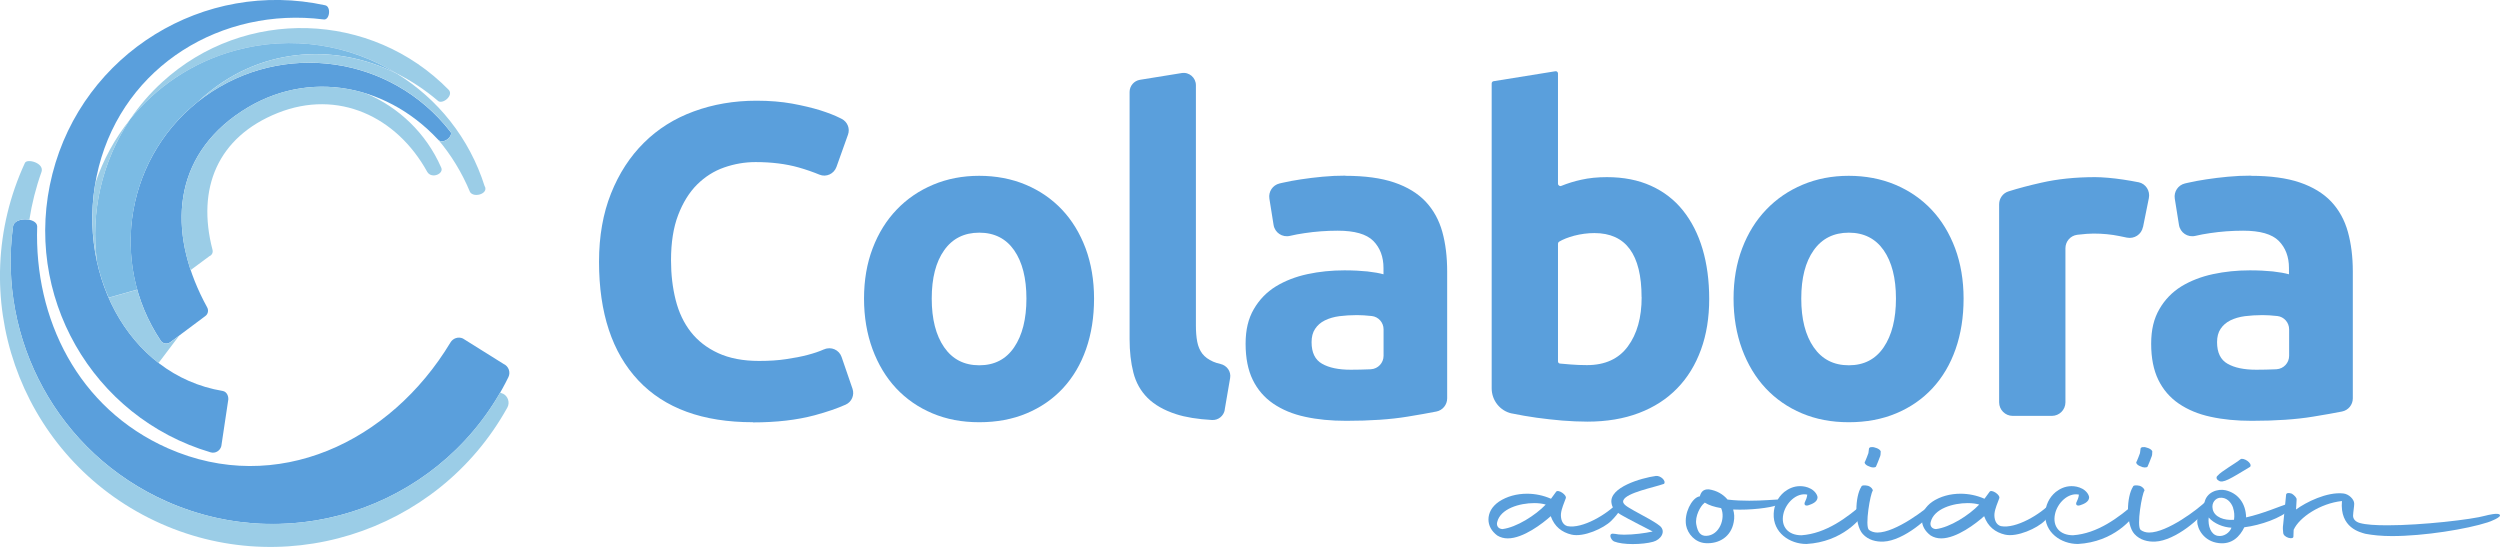 <?xml version="1.0" encoding="UTF-8"?>
<svg xmlns="http://www.w3.org/2000/svg" id="Capa_1" data-name="Capa 1" viewBox="0 0 303.87 66.49">
  <defs>
    <style>
      .cls-1, .cls-2 {
        fill: #9bcde7;
      }

      .cls-1, .cls-3 {
        fill-rule: evenodd;
      }

      .cls-4 {
        fill: #7bbbe4;
      }

      .cls-5, .cls-3 {
        fill: #5a9fdc;
      }
    </style>
  </defs>
  <g id="g10">
    <g id="g12">
      <path id="path14" class="cls-5" d="M91.51,51.32c-6.09,0-10.73-1.69-13.92-5.08-3.19-3.39-4.78-8.2-4.78-14.43,0-3.1,.49-5.87,1.46-8.3,.97-2.43,2.31-4.49,4-6.16,1.69-1.68,3.71-2.95,6.06-3.81,2.34-.86,4.88-1.3,7.62-1.3,1.59,0,3.03,.12,4.32,.35,1.3,.24,2.43,.51,3.41,.81,.97,.31,1.78,.62,2.43,.95,.07,.03,.13,.07,.2,.1,.7,.36,1.03,1.18,.76,1.92l-1.4,3.92c-.3,.84-1.24,1.28-2.06,.94-.78-.32-1.63-.62-2.55-.88-1.53-.43-3.27-.65-5.22-.65-1.3,0-2.57,.22-3.81,.65-1.24,.43-2.34,1.13-3.3,2.08-.96,.96-1.72,2.19-2.3,3.7-.58,1.51-.87,3.35-.87,5.51,0,1.73,.19,3.34,.57,4.84,.38,1.5,.99,2.78,1.84,3.87,.85,1.08,1.95,1.94,3.32,2.57,1.37,.63,3.03,.95,4.97,.95,1.23,0,2.33-.07,3.3-.22,.97-.14,1.84-.31,2.6-.51,.76-.2,1.42-.42,2-.68,0,0,.01,0,.02,0,.84-.37,1.81,.06,2.11,.92l1.33,3.87c.26,.76-.09,1.6-.83,1.93-1.03,.46-2.28,.89-3.76,1.29-2.16,.58-4.67,.87-7.51,.87"></path>
      <path id="path16" class="cls-5" d="M124.76,36.29c0-2.49-.5-4.44-1.49-5.87-.99-1.42-2.41-2.14-4.24-2.14s-3.26,.71-4.27,2.14c-1.01,1.42-1.51,3.38-1.51,5.87s.5,4.46,1.51,5.92c1.01,1.46,2.43,2.19,4.27,2.19s3.25-.73,4.24-2.19c.99-1.46,1.49-3.43,1.49-5.92h0Zm8.22,0c0,2.24-.32,4.28-.97,6.14-.65,1.86-1.59,3.44-2.81,4.76-1.23,1.32-2.69,2.33-4.41,3.05-1.71,.72-3.63,1.08-5.76,1.08s-3.99-.36-5.7-1.08c-1.71-.72-3.18-1.74-4.41-3.05-1.23-1.32-2.18-2.9-2.87-4.76-.68-1.86-1.03-3.9-1.03-6.14s.35-4.27,1.05-6.11c.7-1.84,1.68-3.41,2.92-4.7,1.24-1.3,2.72-2.31,4.43-3.03,1.71-.72,3.58-1.08,5.6-1.08s3.94,.36,5.65,1.08c1.71,.72,3.18,1.73,4.41,3.03,1.23,1.3,2.18,2.87,2.87,4.7,.68,1.84,1.03,3.88,1.03,6.11"></path>
      <path id="path18" class="cls-5" d="M148.87,49.81c-.13,.75-.8,1.29-1.56,1.24-1.74-.1-3.19-.33-4.36-.71-1.46-.47-2.61-1.13-3.46-1.97-.85-.85-1.42-1.87-1.73-3.08-.31-1.21-.46-2.57-.46-4.08V11.18c0-.73,.53-1.36,1.26-1.48l5.07-.82c.91-.15,1.73,.56,1.73,1.48v29.22c0,.72,.05,1.37,.16,1.95,.11,.58,.32,1.06,.62,1.46,.31,.4,.75,.72,1.32,.97,.26,.11,.56,.21,.89,.28,.78,.18,1.31,.92,1.17,1.71l-.66,3.85"></path>
      <path id="path20" class="cls-5" d="M164.17,44.94c.79,0,1.55-.02,2.27-.05,.07,0,.14,0,.2-.01,.86-.05,1.53-.77,1.53-1.63v-3.22c0-.83-.62-1.53-1.44-1.62,0,0-.01,0-.02,0-.65-.07-1.24-.11-1.78-.11-.76,0-1.47,.05-2.13,.13-.67,.09-1.25,.26-1.76,.51-.51,.25-.9,.59-1.19,1.03-.29,.43-.43,.97-.43,1.62,0,1.26,.42,2.14,1.27,2.62,.85,.49,2.01,.73,3.49,.73h0Zm-.65-23.57c2.38,0,4.36,.27,5.95,.81,1.59,.54,2.86,1.32,3.81,2.32,.95,1.01,1.63,2.24,2.03,3.68,.4,1.44,.59,3.05,.59,4.81v15.43c0,.78-.55,1.45-1.31,1.6-.97,.19-2.13,.4-3.5,.62-2.05,.34-4.54,.51-7.46,.51-1.84,0-3.51-.16-5-.49-1.5-.32-2.78-.86-3.87-1.6-1.08-.74-1.91-1.7-2.49-2.89-.58-1.19-.87-2.65-.87-4.38s.33-3.06,1-4.22c.67-1.15,1.56-2.07,2.68-2.76,1.12-.68,2.4-1.18,3.84-1.49,1.44-.31,2.94-.46,4.49-.46,1.04,0,1.97,.05,2.78,.13,.81,.09,1.47,.21,1.97,.35v-.76c0-1.37-.42-2.47-1.24-3.3-.83-.83-2.27-1.24-4.32-1.24-1.37,0-2.72,.1-4.05,.3-.63,.09-1.21,.2-1.76,.33-.93,.22-1.84-.39-1.99-1.33l-.51-3.2c-.13-.84,.4-1.64,1.23-1.84,.1-.02,.2-.05,.3-.07,.7-.16,1.47-.31,2.3-.43,.83-.13,1.7-.23,2.62-.32,.92-.09,1.85-.13,2.78-.13"></path>
      <path id="path22" class="cls-5" d="M199.53,36.12c0-5.19-1.91-7.79-5.73-7.79-.83,0-1.65,.11-2.46,.32-.74,.2-1.36,.44-1.84,.73-.08,.05-.13,.14-.13,.24v14.31c0,.13,.1,.25,.24,.26l1.28,.11c.61,.05,1.28,.08,2,.08,2.2,0,3.86-.76,4.97-2.27,1.12-1.51,1.68-3.51,1.68-6h0Zm8.22,.22c0,2.27-.33,4.33-1,6.16-.67,1.84-1.63,3.41-2.89,4.7-1.26,1.3-2.81,2.3-4.65,3-1.84,.7-3.93,1.05-6.27,1.05-.97,0-1.99-.05-3.05-.13-1.06-.09-2.11-.21-3.14-.35-1.03-.14-2.01-.32-2.95-.51,0,0-.02,0-.03,0-1.44-.3-2.46-1.59-2.46-3.06V10.14c0-.13,.1-.25,.23-.27l7.51-1.21c.17-.03,.32,.1,.32,.27v13.39c0,.21,.22,.36,.41,.27,.77-.31,1.57-.56,2.4-.74,.97-.22,2.02-.32,3.14-.32,2.02,0,3.8,.35,5.35,1.05,1.55,.7,2.85,1.7,3.89,3,1.04,1.3,1.84,2.86,2.38,4.68,.54,1.82,.81,3.85,.81,6.08"></path>
      <path id="path24" class="cls-5" d="M230.45,36.29c0-2.49-.5-4.44-1.49-5.87-.99-1.42-2.41-2.14-4.24-2.14s-3.26,.71-4.27,2.14c-1.01,1.42-1.51,3.38-1.51,5.87s.5,4.46,1.51,5.92c1.01,1.46,2.43,2.19,4.27,2.19s3.25-.73,4.24-2.19c.99-1.46,1.49-3.43,1.49-5.92h0Zm8.22,0c0,2.24-.32,4.28-.97,6.14-.65,1.86-1.59,3.44-2.81,4.76-1.23,1.32-2.69,2.33-4.41,3.05-1.71,.72-3.63,1.08-5.76,1.08s-3.99-.36-5.7-1.08c-1.71-.72-3.18-1.74-4.41-3.05-1.23-1.32-2.18-2.9-2.87-4.76-.68-1.86-1.03-3.9-1.03-6.14s.35-4.27,1.05-6.11c.7-1.84,1.68-3.41,2.92-4.7,1.24-1.3,2.72-2.31,4.43-3.03,1.71-.72,3.58-1.08,5.6-1.08s3.94,.36,5.65,1.08c1.71,.72,3.18,1.73,4.41,3.03,1.23,1.3,2.18,2.87,2.87,4.7,.68,1.84,1.03,3.88,1.03,6.11"></path>
      <path id="path26" class="cls-5" d="M260.47,27.6c-.18,.9-1.06,1.47-1.96,1.28-.29-.06-.6-.13-.92-.19-.97-.2-2.02-.3-3.13-.3-.51,0-1.11,.05-1.81,.13-.06,0-.12,.02-.18,.02-.82,.11-1.42,.81-1.42,1.63v18.73c0,.91-.74,1.65-1.65,1.65h-4.76c-.91,0-1.65-.74-1.65-1.65V24.83c0-.72,.46-1.36,1.15-1.57,1.17-.37,2.49-.72,3.96-1.05,1.96-.45,4.15-.68,6.57-.68,.43,0,.95,.03,1.57,.08,.61,.05,1.23,.13,1.84,.22,.61,.09,1.23,.2,1.84,.32,0,0,.01,0,.02,0,.88,.18,1.43,1.06,1.25,1.93l-.71,3.52"></path>
      <path id="path28" class="cls-5" d="M274.24,44.94c.79,0,1.55-.02,2.27-.05,.07,0,.14,0,.2-.01,.86-.05,1.53-.77,1.53-1.63v-3.22c0-.83-.62-1.53-1.44-1.62,0,0-.01,0-.02,0-.65-.07-1.24-.11-1.78-.11-.76,0-1.47,.05-2.14,.13-.67,.09-1.25,.26-1.76,.51-.5,.25-.9,.59-1.19,1.03-.29,.43-.43,.97-.43,1.62,0,1.26,.42,2.14,1.27,2.62,.85,.49,2.01,.73,3.49,.73h0Zm-.65-23.57c2.38,0,4.36,.27,5.95,.81,1.58,.54,2.86,1.32,3.81,2.32,.95,1.01,1.63,2.24,2.03,3.68,.4,1.44,.6,3.05,.6,4.81v15.43c0,.78-.55,1.45-1.32,1.6-.97,.19-2.13,.4-3.5,.62-2.05,.34-4.54,.51-7.46,.51-1.84,0-3.51-.16-5-.49-1.5-.32-2.78-.86-3.87-1.6-1.08-.74-1.91-1.7-2.49-2.89-.58-1.19-.87-2.65-.87-4.38s.33-3.06,1-4.22c.66-1.15,1.56-2.07,2.67-2.76,1.12-.68,2.4-1.18,3.84-1.49s2.94-.46,4.49-.46c1.04,0,1.97,.05,2.78,.13,.81,.09,1.47,.21,1.97,.35v-.76c0-1.37-.42-2.47-1.24-3.3-.83-.83-2.27-1.24-4.33-1.24-1.37,0-2.72,.1-4.05,.3-.63,.09-1.21,.2-1.76,.33-.93,.22-1.84-.39-1.99-1.33l-.51-3.2c-.13-.84,.4-1.64,1.23-1.84,.1-.02,.2-.05,.3-.07,.7-.16,1.47-.31,2.3-.43,.83-.13,1.7-.23,2.62-.32,.92-.09,1.85-.13,2.78-.13"></path>
      <path id="path30" class="cls-5" d="M187.88,61.33c-.35-.11-.85-.18-1.39-.18-1.78,0-4.12,.67-4.51,2.31-.11,.43,.11,.82,.64,.85,1.7-.21,4.01-1.67,5.26-2.98h0Zm-6.96,1.81c0-.78,.39-1.56,1.28-2.17,.96-.64,2.17-.96,3.41-.96,.99,0,1.99,.21,2.88,.6h.04l.6-.82c.21-.39,1.42,.39,1.17,.82-.18,.53-.5,1.17-.57,1.85-.04,.6,.14,1.31,.78,1.49,1.81,.36,4.87-1.46,6.15-2.88,.6-.6,1.14,.28-.82,2.24-.89,.89-3.34,2.02-4.83,1.67-1.17-.28-2.06-.96-2.52-2.24-.99,.89-3.34,2.7-5.22,2.7-.46,0-.89-.11-1.28-.35-.71-.53-1.07-1.21-1.07-1.95"></path>
      <path id="path32" class="cls-5" d="M196.23,64.88c.32,.07,.71,.11,1.17,.11,1.14,0,2.56-.18,3.48-.39-.89-.46-2.24-1.14-2.95-1.53-.92-.53-1.92-.89-2.06-1.95-.28-1.88,3.59-3.02,5.4-3.27,.57-.07,1.28,.6,.99,.96-1.31,.46-4.55,1.07-4.94,1.99-.21,.5,.6,.85,1.31,1.28,1.35,.75,2.42,1.28,3.13,1.85,.78,.67,.11,1.67-.82,1.92-.64,.18-1.56,.28-2.49,.28s-1.74-.11-2.27-.32c-.43-.21-.75-1.1,.04-.92"></path>
      <path id="path34" class="cls-5" d="M206.18,63.74c.18,1.03,.57,1.42,1.24,1.39,1.56-.07,2.34-2.1,1.78-3.37-.82-.14-1.49-.35-1.99-.67l-.07,.07c-.46,.35-1.14,1.6-.96,2.59h0Zm4.48-1.81c.14,.46,.18,.99,.07,1.53-.32,1.78-1.78,2.66-3.41,2.56-1.31-.07-2.2-1.17-2.38-2.17-.25-1.49,.67-3.2,1.49-3.48,.07,0,.11-.04,.18-.04,.14-.5,.39-.89,1.1-.85,.96,.14,1.74,.6,2.27,1.24,.89,.11,1.81,.14,2.63,.14,1.67,0,3.05-.14,3.37-.14,1.03-.04,.78,.43-.07,.71-.78,.28-3.09,.6-5.26,.5"></path>
      <path id="path36" class="cls-5" d="M218.97,65.06c2.95-.21,5.51-2.1,7.64-3.98,.21-.14,.46,.46,.21,.92-.57,1.07-2.91,3.87-7.25,4.12-2.06,0-4.08-1.39-3.98-3.69,.04-.99,.46-1.95,1.28-2.63,.5-.39,1.14-.71,1.92-.71,.39,0,.85,.07,1.31,.32,.46,.25,.78,.68,.82,1.03,0,.6-.75,.85-1.07,.96-.36,.14-.67,0-.43-.46,.07-.14,.21-.43,.25-.82-1.31-.28-2.63,1.03-2.91,2.38-.32,1.53,.6,2.56,2.2,2.56"></path>
      <path id="path38" class="cls-5" d="M226.71,56.07c.07-.11,.32-.82,.39-.99l.07-.53c0-.21,.39-.28,.75-.14,.46,.11,.75,.39,.67,.57,0,.14,0,.39-.11,.6-.07,.18-.36,.96-.46,1.14-.11,.14-.53,.14-.85-.04-.43-.14-.64-.46-.46-.6h0Zm-1.07,5.9c0-1.1,.21-2.2,.6-2.81,.04-.18,.39-.21,.82-.11,.39,.14,.6,.43,.57,.6-.28,.28-.99,4.3-.46,4.76,.28,.21,.64,.32,1.03,.32,2.2,0,5.97-2.84,7.03-3.91,.14-.14,.5,.07,.07,.85-.68,1.24-3.91,4.05-6.36,4.16-.89,.04-1.85-.18-2.52-.92-.53-.57-.78-1.78-.78-2.95"></path>
      <path id="path40" class="cls-5" d="M240.57,61.33c-.35-.11-.85-.18-1.39-.18-1.78,0-4.12,.67-4.51,2.31-.11,.43,.11,.82,.64,.85,1.7-.21,4.01-1.67,5.26-2.98Zm-6.96,1.81c0-.78,.39-1.56,1.28-2.17,.96-.64,2.17-.96,3.41-.96,.99,0,1.99,.21,2.88,.6h.04l.6-.82c.21-.39,1.42,.39,1.17,.82-.18,.53-.5,1.17-.57,1.85-.04,.6,.14,1.31,.78,1.49,1.81,.36,4.87-1.46,6.14-2.88,.61-.6,1.14,.28-.82,2.24-.89,.89-3.34,2.02-4.83,1.67-1.17-.28-2.06-.96-2.52-2.24-.99,.89-3.34,2.7-5.22,2.7-.46,0-.89-.11-1.28-.35-.71-.53-1.07-1.21-1.07-1.95"></path>
      <path id="path42" class="cls-5" d="M251.97,65.06c2.95-.21,5.51-2.1,7.64-3.98,.21-.14,.46,.46,.21,.92-.57,1.07-2.91,3.87-7.25,4.12-2.06,0-4.08-1.39-3.98-3.69,.04-.99,.46-1.95,1.28-2.63,.5-.39,1.14-.71,1.92-.71,.39,0,.85,.07,1.32,.32,.46,.25,.78,.68,.82,1.03,0,.6-.74,.85-1.06,.96-.36,.14-.68,0-.43-.46,.07-.14,.21-.43,.25-.82-1.32-.28-2.63,1.03-2.91,2.38-.32,1.53,.6,2.56,2.2,2.56"></path>
      <path id="path44" class="cls-5" d="M259.72,56.07c.07-.11,.32-.82,.39-.99l.07-.53c0-.21,.39-.28,.75-.14,.46,.11,.75,.39,.67,.57,0,.14,0,.39-.11,.6-.07,.18-.36,.96-.46,1.14-.11,.14-.53,.14-.85-.04-.43-.14-.64-.46-.46-.6Zm-1.07,5.9c0-1.1,.22-2.2,.61-2.81,.03-.18,.39-.21,.82-.11,.39,.14,.61,.43,.57,.6-.28,.28-.99,4.3-.46,4.76,.28,.21,.64,.32,1.03,.32,2.2,0,5.97-2.84,7.03-3.91,.14-.14,.5,.07,.07,.85-.67,1.24-3.91,4.05-6.36,4.16-.89,.04-1.85-.18-2.52-.92-.53-.57-.78-1.78-.78-2.95"></path>
      <path id="path46" class="cls-5" d="M269.56,57.81c.39-.5,2.17-1.49,2.77-1.99,.32-.25,1.49,.46,1.17,.92-2.42,1.46-3.34,2.06-3.84,1.67-.36-.21-.25-.5-.11-.6Zm1.88,3.94c-.25-.75-.85-1.35-1.67-1.24-.46,.07-1,.57-.82,1.39,.21,.96,1.39,1.38,2.59,1.28,.07-.5,.04-.99-.11-1.42h0Zm-2.98,1.14c-.11,1.07,.28,2.1,1.1,2.24,.74,.14,1.46-.39,1.67-.99-.99-.04-2.13-.5-2.77-1.24Zm-.53-1.67c.18-1.42,1.67-1.85,2.59-1.63,1.46,.35,2.45,1.53,2.49,3.3,2.06-.46,4.19-1.39,5.08-1.67,1.03-.39,.92,.04,.28,.67-1.07,1.07-3.59,1.95-5.58,2.2-.53,1.1-1.49,2.13-3.12,1.92-1.78-.21-2.6-1.71-2.6-2.63,0-1.1,.39-1.74,.85-2.17"></path>
      <path id="path48" class="cls-5" d="M278.79,64.38l-.03,.82c.03,.46-1.21,.14-1.24-.43-.04-.28-.07-.64,0-1.07l.35-3.55c0-.25,.36-.28,.71-.14,.28,.18,.6,.5,.57,.71l-.07,1.21c1.21-.89,3.76-2.17,5.75-1.95,.67,.07,1.32,.71,1.32,1.24,0,.35-.11,.89-.14,1.46,0,.43,.32,.75,.82,.89,.75,.21,1.92,.28,3.37,.28,4.19,0,10.3-.71,11.9-1.17,.25-.07,1.56-.39,1.74-.11,.28,.28-1.21,.85-1.46,.92-2.52,.82-7.71,1.67-11.65,1.67-1.24,0-2.35-.11-3.23-.28-.61-.18-3.13-.71-2.84-3.98-2.63,.28-5.19,1.99-5.86,3.48"></path>
      <path id="path50" class="cls-3" d="M20.39,54.48c-10.91-4.84-16.25-15.73-15.87-26.97-.04-1.08-2.79-1.18-2.94,.02-1.86,13.7,5.41,27.53,18.68,33.42,15.72,6.97,34.05,.2,41.54-15.12,.29-.6,.01-1.33-.6-1.6l-4.94-3.09c-.56-.25-1.2-.03-1.51,.49-7.28,12.09-21.12,18.71-34.36,12.85"></path>
      <path id="path52" class="cls-2" d="M28.57,6.14c6.94-1.91,14.01-.69,19.69,2.81,1.73,.87,3.39,1.96,4.93,3.27,.53,.57,1.99-.59,1.36-1.29C45.15,1.33,29.75,.83,19.74,9.96c-1.52,1.39-2.84,2.92-3.94,4.56,3.16-3.92,7.53-6.93,12.76-8.37"></path>
      <path id="path54" class="cls-3" d="M28.62,14.05c7.99-5.79,18.03-4.13,24.6,2.89,.63,.76,1.99-.49,1.5-.96-7.16-9.18-20.37-11.11-29.87-4.22-9.49,6.88-11.77,20-5.31,29.65,.25,.38,.78,.46,1.15,.19l4.26-3.18c.34-.24,.43-.7,.23-1.06-4.63-8.43-4.55-17.53,3.44-23.32"></path>
      <path id="path56" class="cls-3" d="M12,20.3C15.15,7.94,26.99,.82,39.32,2.36c.76,.15,.96-1.57,.2-1.72C24.82-2.56,10.11,6.45,6.37,21.14c-3.74,14.67,4.83,29.59,19.23,33.84,.56,.17,1.15-.18,1.3-.75l.82-5.47c.13-.52-.12-1.15-.65-1.24-11.62-1.93-18.22-14.85-15.07-27.21"></path>
      <path id="path58" class="cls-2" d="M20.69,41.61c-.37,.27-.89,.18-1.15-.19-1.31-1.96-2.25-4.05-2.86-6.21l-3.48,.99c1.38,3.15,3.45,5.9,6.07,7.92l2.5-3.31-1.09,.81"></path>
      <path id="path60" class="cls-4" d="M28.57,6.14c-5.23,1.44-9.6,4.45-12.76,8.37-3.46,5.15-4.82,11.34-4.02,17.31,.33,1.51,.81,2.98,1.42,4.36l3.48-.99c-2.3-8.22,.41-17.33,7.43-22.88,.08-.08,.16-.15,.24-.22,6.88-6.27,16.13-7.01,23.89-3.14-5.68-3.5-12.75-4.73-19.69-2.81"></path>
      <path id="path62" class="cls-2" d="M15.81,14.52c-1.85,2.29-3.27,4.91-4.21,7.7-.57,3.28-.48,6.55,.2,9.61-.8-5.97,.56-12.16,4.02-17.31"></path>
      <path id="path64" class="cls-2" d="M58.92,22.67c-1.86-5.91-5.74-10.67-10.67-13.71-7.76-3.88-17.01-3.14-23.89,3.14-.08,.07-.16,.15-.24,.22,.24-.19,.48-.38,.74-.56,9.5-6.89,22.71-4.97,29.87,4.22,.48,.48-.88,1.73-1.5,.96,0,0,0,0,0,0,1.59,1.87,2.91,4.02,3.9,6.4,.46,.74,2.23,.23,1.81-.67"></path>
      <path id="path66" class="cls-1" d="M44.53,11.37c-5.21-1.64-10.96-.92-15.91,2.67-6.57,4.76-7.79,11.76-5.45,18.79l2.28-1.69c.31-.12,.47-.46,.38-.78-1.94-7.45,.6-13.7,7.93-16.63,7.33-2.92,14.45,.42,18.17,7.16,.53,.9,2.08,.23,1.69-.54-1.84-4.19-5.17-7.31-9.1-8.98"></path>
      <path id="path68" class="cls-1" d="M61.14,47.86l-.35-.14c-8.03,13.97-25.47,19.9-40.53,13.23C6.99,55.06-.27,41.23,1.59,27.53c.09-.74,1.16-.99,1.98-.82,.3-1.95,.79-3.9,1.48-5.83,.34-1.08-1.76-1.64-2.02-1.08-7.4,16.01-.83,35.13,15.03,43.14,15.84,8,35.09,1.98,43.61-13.41,.33-.6,.08-1.37-.53-1.68"></path>
    </g>
  </g>
</svg>
